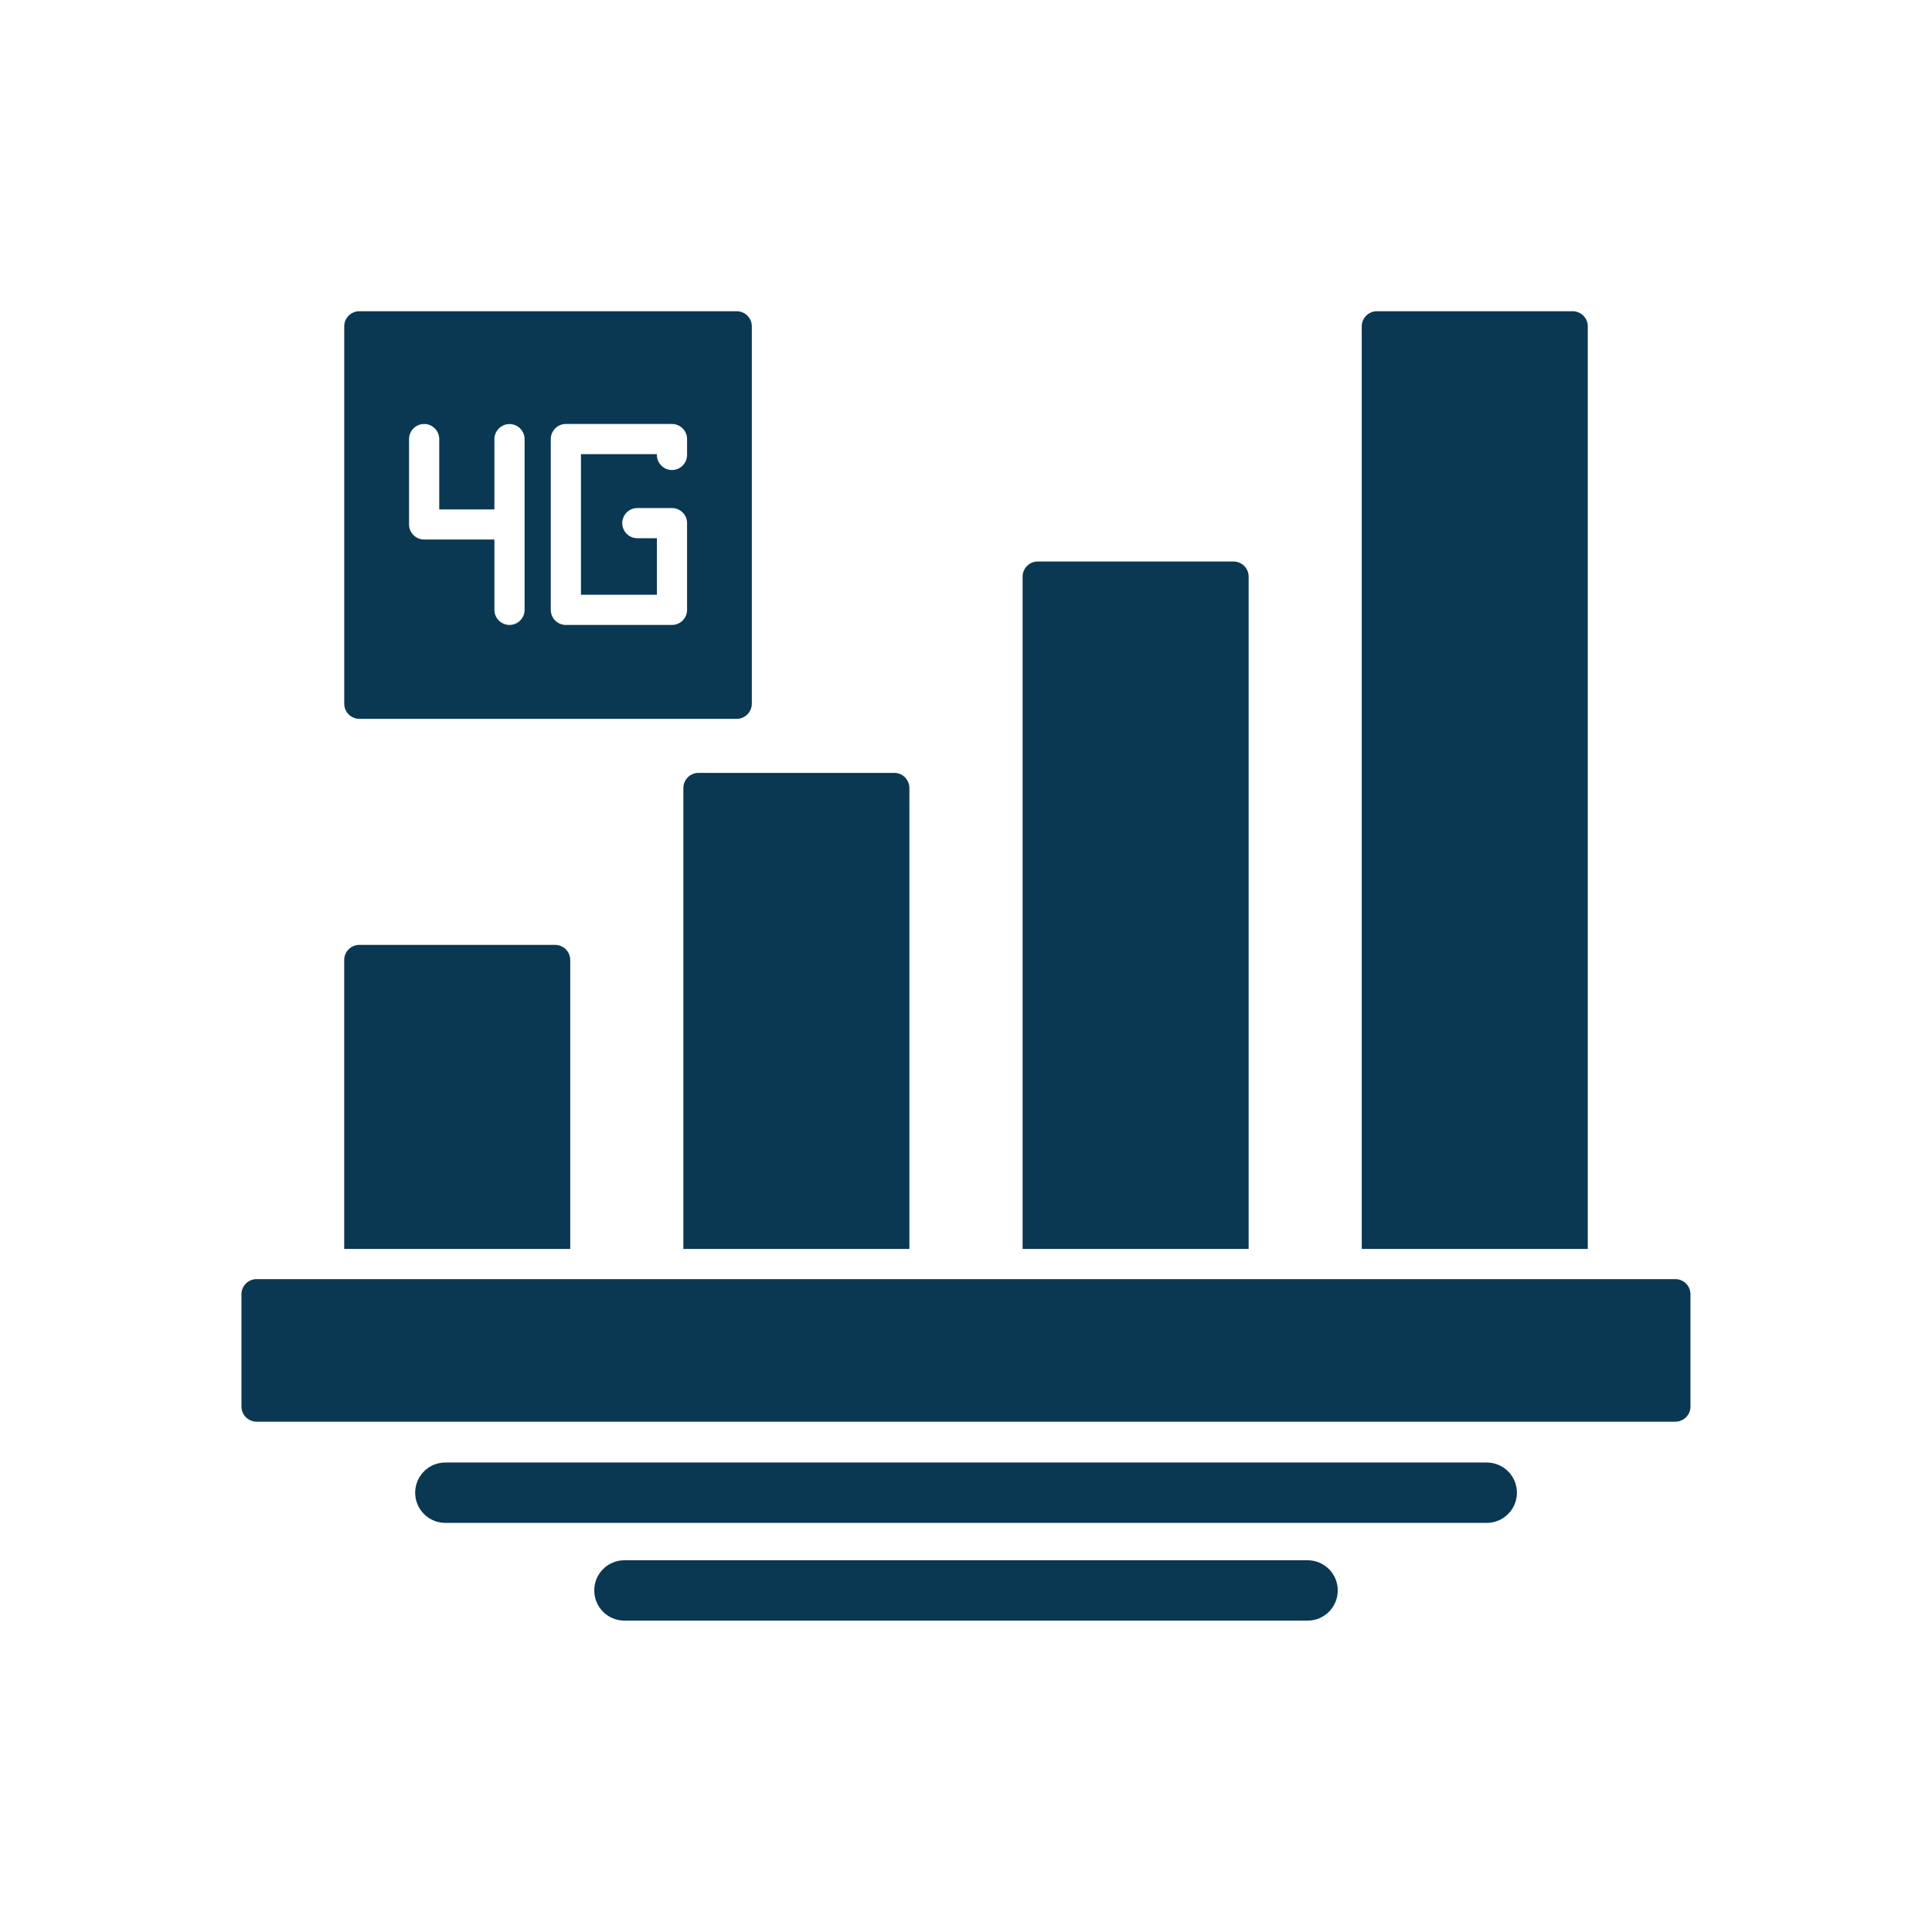 <?xml version="1.0" encoding="UTF-8"?>
<svg width="1200pt" height="1200pt" version="1.1" viewBox="0 0 1200 1200" xmlns="http://www.w3.org/2000/svg">
 <path d="m213.79 775.74v-179.48c0-5.156 4.219-9.375 9.375-9.375h121.64c5.156 0 9.375 4.219 9.375 9.375v179.48z" fill="#0a3853" fill-rule="evenodd"/>
 <path d="m424.45 775.74v-286.31c0-5.156 4.219-9.375 9.375-9.375h121.64c5.156 0 9.375 4.219 9.375 9.375v286.31z" fill="#0a3853" fill-rule="evenodd"/>
 <path d="m635.16 775.74v-417.61c0-5.156 4.219-9.375 9.375-9.375h121.64c5.156 0 9.375 4.219 9.375 9.375v417.61z" fill="#0a3853" fill-rule="evenodd"/>
 <path d="m845.81 775.74v-573.05c0-5.156 4.219-9.375 9.375-9.375h121.64c5.156 0 9.375 4.219 9.375 9.375v573.05z" fill="#0a3853" fill-rule="evenodd"/>
 <path d="m1040.6 883.03h-881.26c-5.156 0-9.375-4.219-9.375-9.375v-69.797c0-5.156 4.219-9.375 9.375-9.375h881.26c5.156 0 9.375 4.219 9.375 9.375v69.797c0 5.156-4.219 9.375-9.375 9.375z" fill="#0a3853" fill-rule="evenodd"/>
 <path d="m812.16 1006.6h-424.31c-10.359 0-18.75-8.391-18.75-18.75s8.391-18.75 18.75-18.75h424.31c10.359 0 18.75 8.391 18.75 18.75s-8.391 18.75-18.75 18.75z" fill="#0a3853" fill-rule="evenodd"/>
 <path d="m923.44 945.89h-646.82c-10.359 0-18.75-8.391-18.75-18.75s8.391-18.75 18.75-18.75h646.82c10.359 0 18.75 8.391 18.75 18.75s-8.391 18.75-18.75 18.75z" fill="#0a3853" fill-rule="evenodd"/>
 <path d="m457.6 446.48h-234.42c-5.156 0-9.375-4.219-9.375-9.375v-234.42c0-5.156 4.219-9.375 9.375-9.375h234.42c5.156 0 9.375 4.219 9.375 9.375v234.42c0 5.156-4.219 9.375-9.375 9.375zm-141.14-58.312c-5.156 0-9.375-4.219-9.375-9.375v-43.688h-43.641c-5.156 0-9.375-4.219-9.375-9.375v-53.016c0-5.156 4.219-9.375 9.375-9.375s9.375 4.219 9.375 9.375v43.688h34.266v-43.641c0-5.156 4.219-9.375 9.375-9.375s9.375 4.219 9.375 9.375v106.03c0 5.156-4.219 9.375-9.375 9.375zm100.92 0h-65.906c-5.156 0-9.375-4.219-9.375-9.375v-106.08c0-5.156 4.219-9.375 9.375-9.375h65.906c5.156 0 9.375 4.219 9.375 9.375v9.844c0 5.156-4.219 9.375-9.375 9.375s-9.375-4.219-9.375-9.375v-0.469h-47.156v87.328h47.156v-35.109h-12.141c-5.156 0-9.375-4.219-9.375-9.375s4.219-9.375 9.375-9.375h21.516c5.156 0 9.375 4.219 9.375 9.375v53.859c0 5.156-4.219 9.375-9.375 9.375z" fill="#0a3853" fill-rule="evenodd"/>
</svg>
